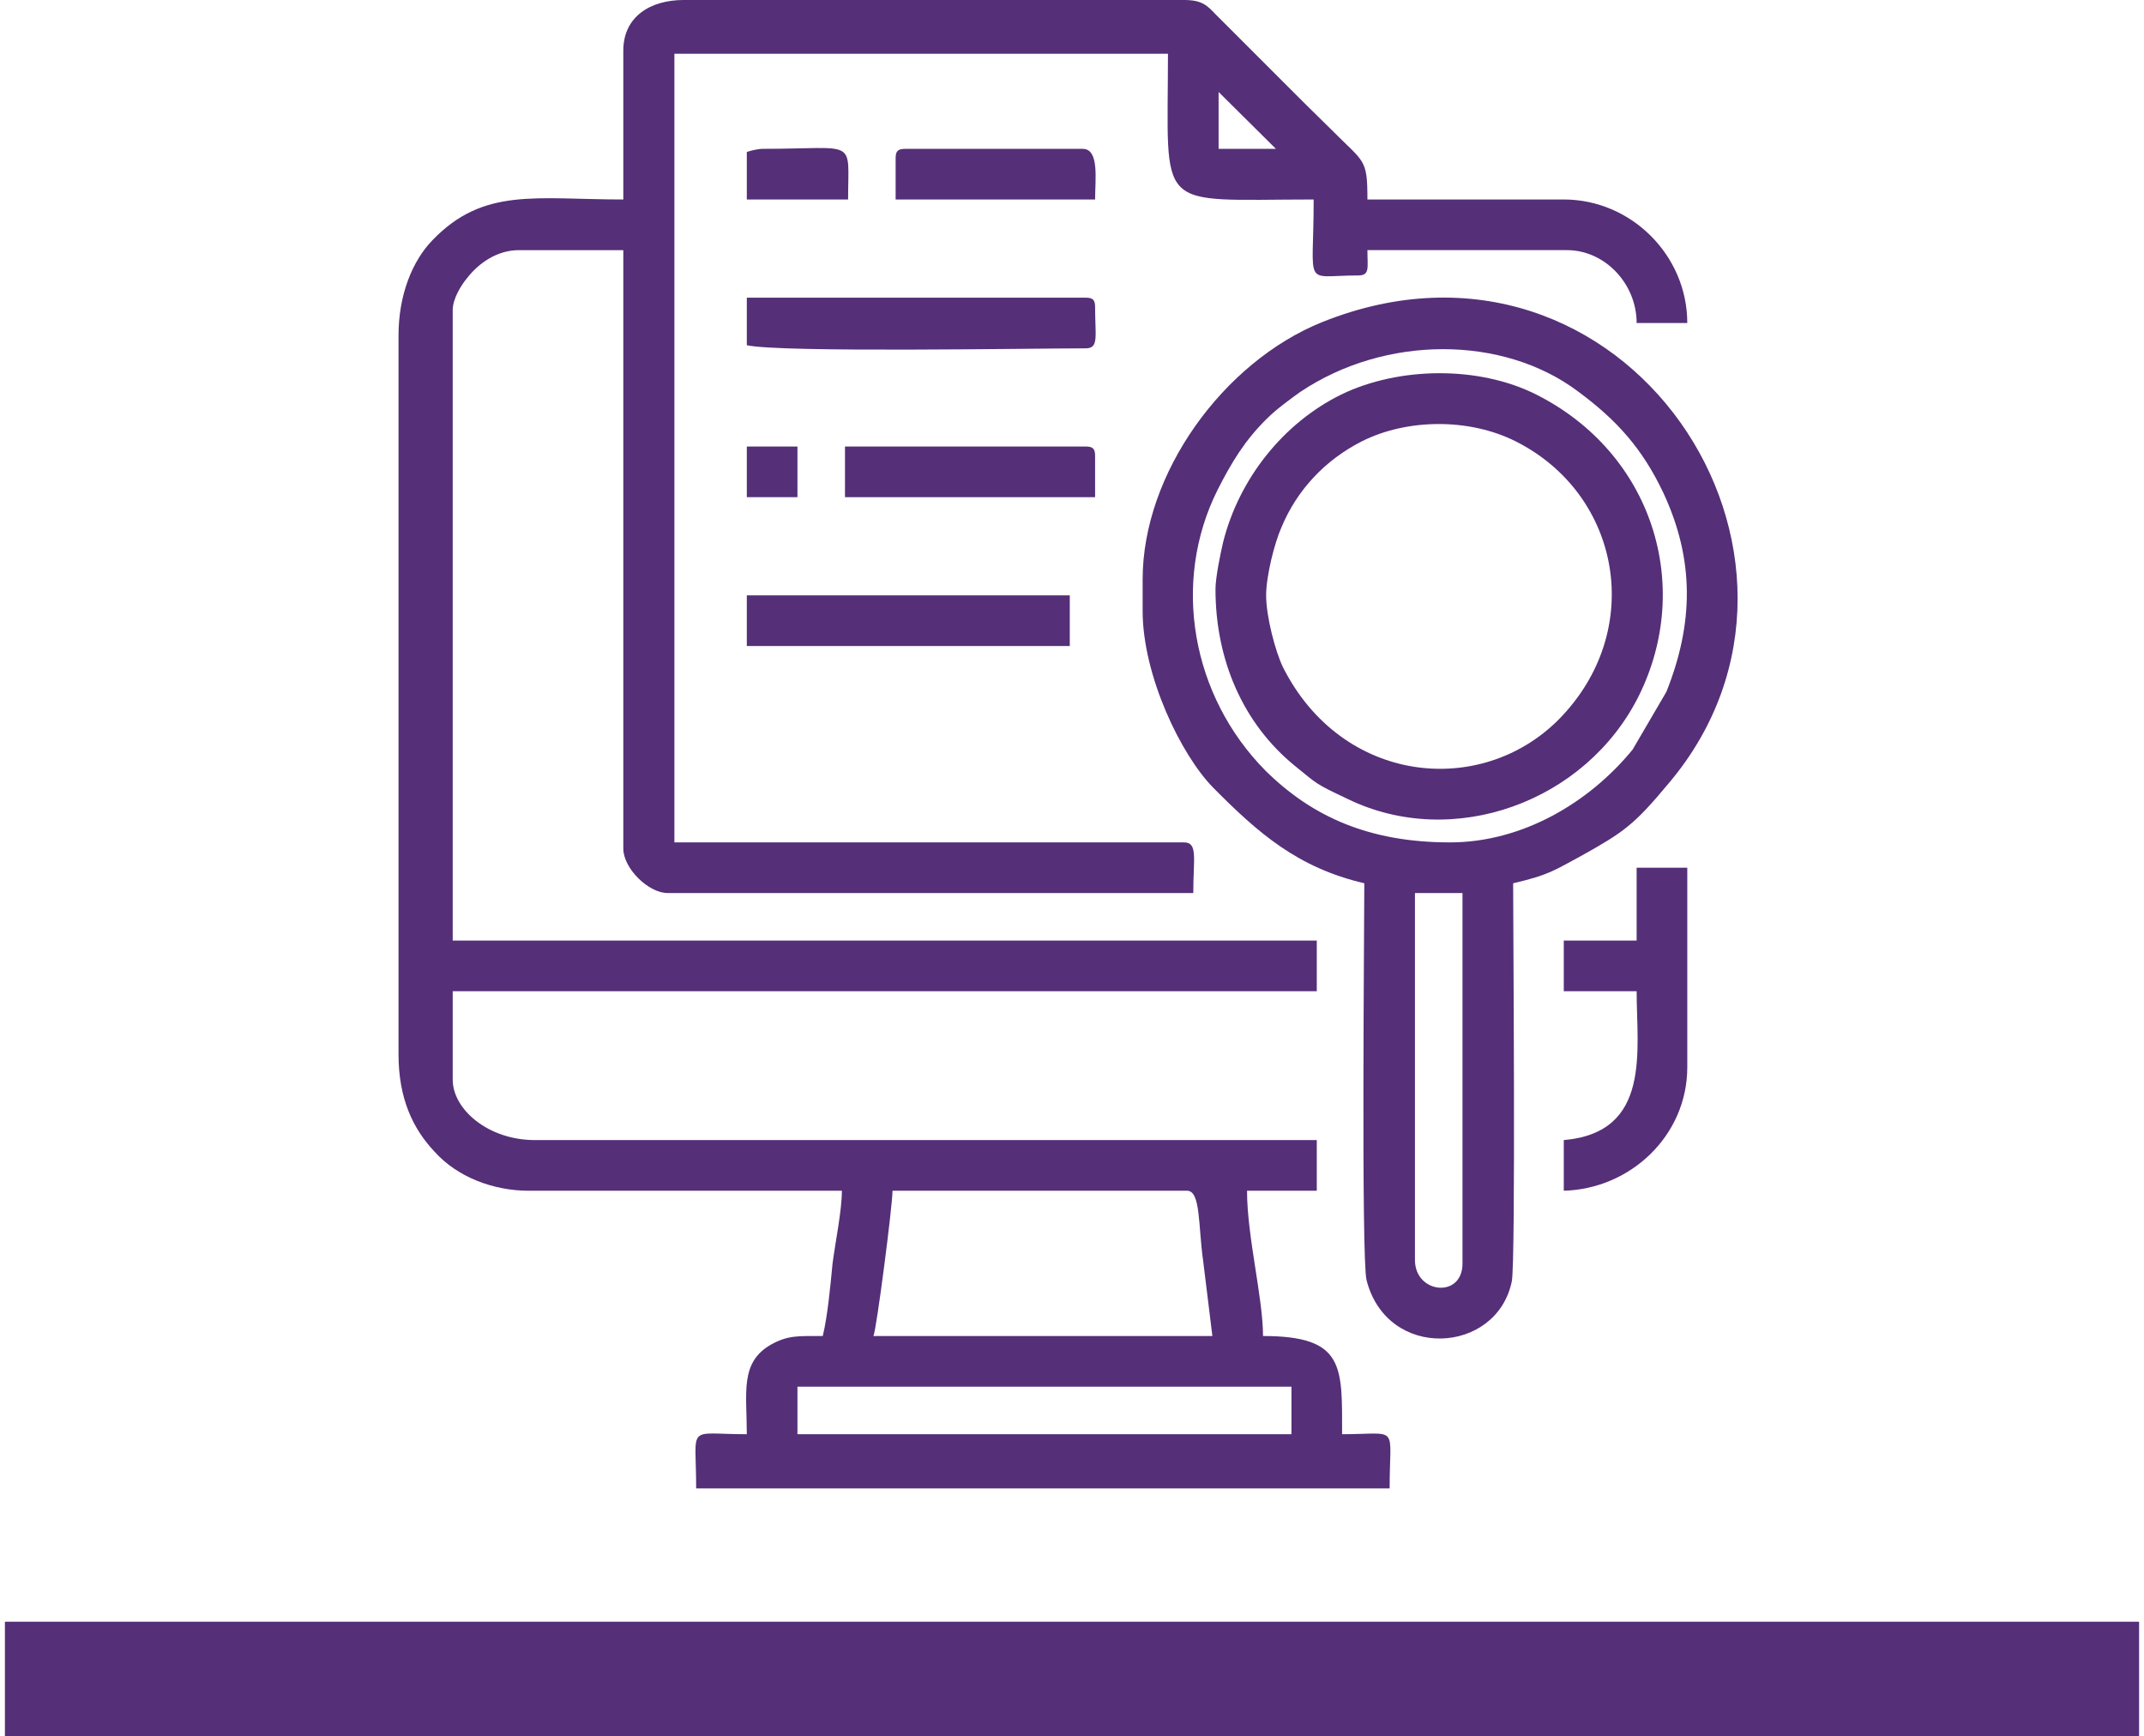 <?xml version="1.0" encoding="UTF-8"?>
<!DOCTYPE svg PUBLIC "-//W3C//DTD SVG 1.1//EN" "http://www.w3.org/Graphics/SVG/1.1/DTD/svg11.dtd">
<!-- Creator: CorelDRAW 2021 (64-Bit) -->
<svg xmlns="http://www.w3.org/2000/svg" xml:space="preserve" width="205px" height="166px" version="1.1" style="shape-rendering:geometricPrecision; text-rendering:geometricPrecision; image-rendering:optimizeQuality; fill-rule:evenodd; clip-rule:evenodd"
viewBox="0 0 48.04 39.08"
 xmlns:xlink="http://www.w3.org/1999/xlink"
 xmlns:xodm="http://www.corel.com/coreldraw/odm/2003">
 <defs>
  <style type="text/css">
   <![CDATA[
    .fil0 {fill:#552F78}
   ]]>
  </style>
 </defs>
 <g id="Capa_x0020_1">
  <g id="_1654363977424">
   <polygon class="fil0" points="48.04,36.5 0,36.5 0,39.08 48.04,39.08 "/>
   <g>
    <path class="fil0" d="M17.84 31.21l11.12 0 0 1.07 -11.12 0 0 -1.07zm2.14 -4.41l6.63 0c0.31,0 0.25,0.79 0.36,1.56l0.21 1.71 -7.63 0c0.07,-0.14 0.43,-2.94 0.43,-3.27zm7.34 -24.73l1.29 1.28 -1.29 0 0 -1.28zm-13.4 -0.93l0 3.35c-1.97,0 -3.14,-0.28 -4.29,0.91 -0.46,0.47 -0.77,1.24 -0.77,2.15l0 16.18c0,0.99 0.32,1.67 0.81,2.19 0.51,0.57 1.32,0.88 2.12,0.88l7.05 0c0,0.45 -0.15,1.17 -0.21,1.64 -0.05,0.52 -0.11,1.17 -0.22,1.63 -0.55,0 -0.78,-0.02 -1.16,0.19 -0.71,0.4 -0.55,1.08 -0.55,2.02 -1.38,0 -1.14,-0.25 -1.14,1.22l15.61 0c0,-1.46 0.24,-1.22 -1.07,-1.22 0,-1.53 0.06,-2.21 -1.78,-2.21 0,-0.86 -0.36,-2.24 -0.36,-3.27l1.57 0 0 -1.14 -17.6 0c-1.05,0 -1.85,-0.69 -1.85,-1.36l0 -1.99 19.45 0 0 -1.14 -19.45 0 0 -14.19c0,-0.25 0.18,-0.55 0.33,-0.73 0.26,-0.33 0.67,-0.62 1.16,-0.62l2.35 0 0 13.47c0,0.44 0.56,1 1,1l11.83 0c0,-0.78 0.11,-1.14 -0.21,-1.14l-11.47 0 0 -17.75 11.11 0c0,3.62 -0.34,3.28 3.28,3.28 0,2.03 -0.26,1.71 1,1.71 0.27,0 0.21,-0.17 0.21,-0.57l4.49 0c0.86,0 1.57,0.76 1.57,1.64l1.14 0c0,-1.52 -1.26,-2.78 -2.78,-2.78l-4.42 0c0,-0.94 -0.07,-0.82 -0.83,-1.59 -0.37,-0.36 -0.68,-0.67 -1.04,-1.03l-1.53 -1.53c-0.21,-0.22 -0.32,-0.34 -0.73,-0.34l-11.26 0c-0.76,0 -1.36,0.38 -1.36,1.14z"/>
    <path class="fil0" d="M31.74 28.36l0 -8.26 1.07 0 0 8.34c0,0.79 -1.07,0.68 -1.07,-0.08zm0.79 -9.4c-1.81,0 -3.1,-0.57 -4.16,-1.62 -1.65,-1.67 -2.12,-4.23 -1.07,-6.32 0.31,-0.61 0.61,-1.11 1.11,-1.6 0.2,-0.2 0.51,-0.43 0.75,-0.6 1.91,-1.28 4.56,-1.28 6.25,-0.01 0.88,0.65 1.45,1.29 1.92,2.28 0.71,1.52 0.68,2.95 0.07,4.48l-0.76 1.3c-0.98,1.2 -2.49,2.09 -4.11,2.09zm-6.92 -5.92l0 0.71c0,1.45 0.86,3.24 1.59,3.98 1.01,1.02 1.9,1.8 3.4,2.15 0,0.88 -0.07,8.45 0.05,8.93 0.46,1.82 2.93,1.68 3.27,0.03 0.09,-0.44 0.03,-8.13 0.03,-8.96 0.82,-0.19 0.94,-0.3 1.52,-0.61 0.97,-0.54 1.2,-0.7 1.99,-1.65 4.28,-5.08 -1,-13.1 -7.81,-10.37 -2.23,0.9 -4.04,3.41 -4.04,5.79z"/>
    <path class="fil0" d="M28.39 13.4c0,-0.44 0.19,-1.18 0.34,-1.52 0.35,-0.85 0.99,-1.53 1.82,-1.95 1.02,-0.51 2.41,-0.52 3.45,0 2.38,1.19 2.95,4.27 0.97,6.27 -1.76,1.76 -4.87,1.45 -6.2,-1.18 -0.17,-0.35 -0.38,-1.14 -0.38,-1.62zm-1.14 -0.14c0,1.58 0.61,3.02 1.79,3.98 0.52,0.42 0.44,0.39 1.18,0.74 2.38,1.16 5.37,0.07 6.56,-2.32 1.23,-2.48 0.31,-5.46 -2.31,-6.78 -1.29,-0.65 -3.09,-0.63 -4.39,0 -1.3,0.64 -2.3,1.89 -2.66,3.33 -0.06,0.26 -0.17,0.79 -0.17,1.05z"/>
    <path class="fil0" d="M36.73 21.17l-1.64 0 0 1.14 1.64 0c0,1.33 0.34,3.18 -1.64,3.35l0 1.14c1.5,-0.04 2.78,-1.24 2.78,-2.78l0 -4.49 -1.14 0 0 1.64z"/>
    <path class="fil0" d="M16.7 7.77c0.76,0.17 6.4,0.07 7.63,0.07 0.3,0 0.21,-0.27 0.21,-0.93 0,-0.16 -0.05,-0.21 -0.21,-0.21l-7.63 0 0 1.07z"/>
    <polygon class="fil0" points="16.7,14.54 23.97,14.54 23.97,13.4 16.7,13.4 "/>
    <path class="fil0" d="M18.91 11.19l5.63 0 0 -0.93c0,-0.16 -0.05,-0.21 -0.21,-0.21l-5.42 0 0 1.14z"/>
    <path class="fil0" d="M20.05 3.56l0 0.93 4.49 0c0,-0.45 0.1,-1.14 -0.28,-1.14l-3.99 0c-0.17,0 -0.22,0.05 -0.22,0.21z"/>
    <path class="fil0" d="M16.7 3.42l0 1.07 2.28 0c0,-1.4 0.23,-1.14 -1.92,-1.14 -0.11,0 -0.27,0.04 -0.36,0.07z"/>
    <polygon class="fil0" points="16.7,11.19 17.84,11.19 17.84,10.05 16.7,10.05 "/>
   </g>
  </g>
 </g>
</svg>
